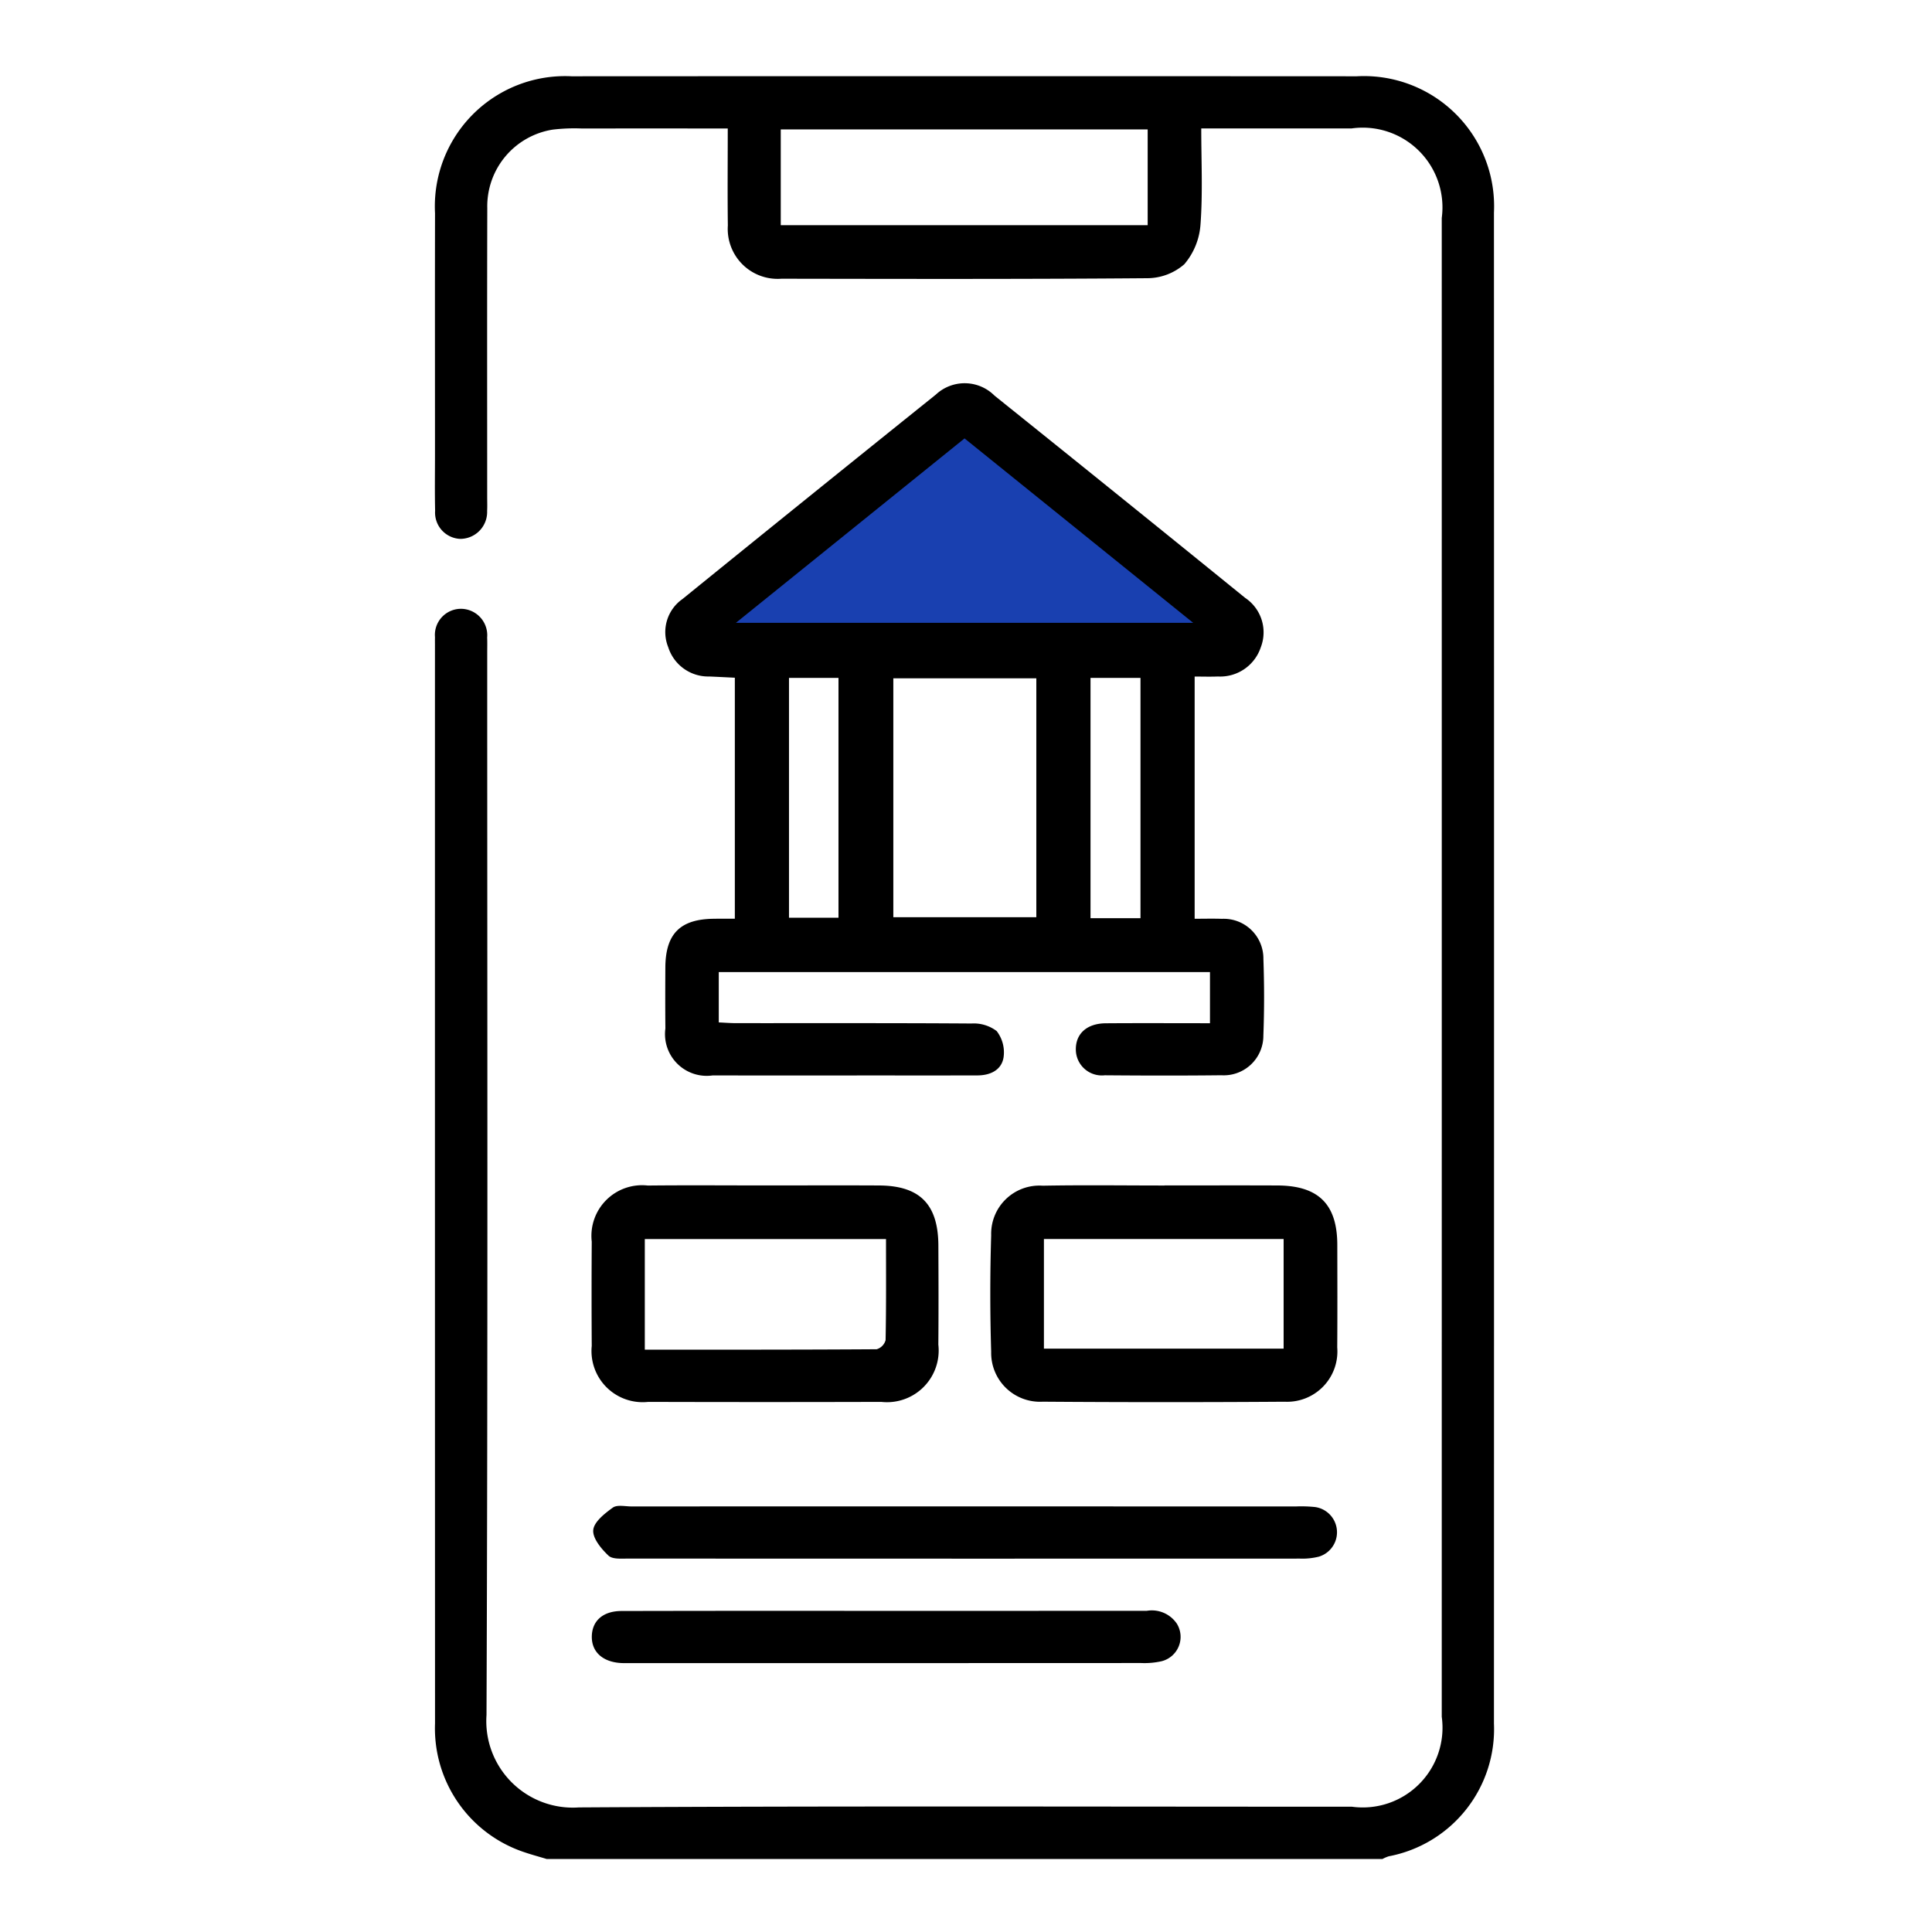 <svg id="b1f7eb6b-1ec4-4d0e-ae4a-2d7ed9d5ea1e" data-name="Layer 1" xmlns="http://www.w3.org/2000/svg" viewBox="0 0 60 60"><defs><style>.e8a49160-f004-4c2a-bdc5-05cd8c91d0d0{fill:#1940b0;}</style></defs><polygon class="e8a49160-f004-4c2a-bdc5-05cd8c91d0d0" points="29.944 12.873 21.611 19.341 22.856 20.248 38.006 20.248 37.586 18.758 29.944 12.873"/><path d="M16.975,57.732c-.257-.078-.517-.147-.77-.237a4.052,4.052,0,0,1-2.695-3.969q-.004-16.759-.002-33.518c0-.072-.002-.144.001-.216a.811.811,0,0,1,.81-.885.821.821,0,0,1,.81.892c.007.162.002.324.002.486,0,10.992.022,21.985-.022,32.977a2.687,2.687,0,0,0,2.868,2.869c8.002-.048,16.005-.021,24.007-.022a2.477,2.477,0,0,0,2.791-2.793q.001-23.273,0-46.547A2.476,2.476,0,0,0,41.973,3.989c-1.53-.001-3.06-0-4.667-0,0,1.011.049,1.998-.023,2.976a2.131,2.131,0,0,1-.503,1.241,1.758,1.758,0,0,1-1.157.434c-3.785.031-7.57.022-11.355.016a1.55,1.55,0,0,1-1.664-1.651c-.013-.986-.003-1.973-.003-3.015-1.54,0-3.03-.002-4.521.001a5.641,5.641,0,0,0-.917.035,2.41,2.41,0,0,0-2.03,2.436c-.008,2.991-.003,5.983-.003,8.974,0,.144.006.289-.002.432a.835.835,0,0,1-.841.867.816.816,0,0,1-.774-.871c-.013-.594-.004-1.189-.004-1.784-0-2.487-.004-4.974.001-7.46a4.044,4.044,0,0,1,4.241-4.251q12.193-.006,24.386-0a4.042,4.042,0,0,1,4.259,4.233q.005,23.463-0,46.925a4.019,4.019,0,0,1-3.268,4.122,1.266,1.266,0,0,0-.196.084ZM24.247,6.993H35.642V4.019H24.247Z"/><path d="M22.821,28.532V21.047c-.273-.013-.534-.027-.794-.038a1.304,1.304,0,0,1-1.274-.909,1.252,1.252,0,0,1,.443-1.497q3.925-3.184,7.867-6.348a1.31,1.31,0,0,1,1.824.033q3.9,3.129,7.783,6.28a1.287,1.287,0,0,1,.485,1.534,1.329,1.329,0,0,1-1.33.907c-.23.01-.461.002-.724.002V28.533c.283,0,.564-.008.845.002a1.233,1.233,0,0,1,1.29,1.245c.028.792.029,1.586-.001,2.378a1.23,1.23,0,0,1-1.302,1.235c-1.207.014-2.415.011-3.623.001a.808.808,0,0,1-.899-.798c-.006-.494.344-.813.932-.817,1.063-.008,2.126-.002,3.234-.002V30.189H22.322v1.563c.169.007.357.023.546.023,2.433.002,4.867-.006,7.3.011a1.178,1.178,0,0,1,.785.235,1.083,1.083,0,0,1,.214.814c-.063.399-.413.562-.814.563q-1.406.003-2.812.001c-1.802 0-3.605.003-5.407-.001a1.296,1.296,0,0,1-1.47-1.456c-.006-.631-.004-1.262-.001-1.892.005-1.054.463-1.51,1.516-1.517C22.374,28.53,22.569,28.532,22.821,28.532Zm.034-9.19H37.055l-7.1-5.727Zm9.329,1.723H27.743V28.485h4.441Zm-7.681-.012v7.447h1.537v-7.447ZM35.419,28.515V21.053H33.867V28.515Z"/><path d="M23.79,36.815c1.171-0,2.341-.005,3.512.001,1.265.007,1.834.585,1.84,1.863.005,1.026.008,2.053-.001,3.079A1.605,1.605,0,0,1,27.37,43.537q-3.62.01-7.24-0a1.589,1.589,0,0,1-1.753-1.737q-.01-1.62-0-3.241A1.573,1.573,0,0,1,20.117,36.818C21.341,36.805,22.566,36.815,23.79,36.815Zm-3.765,5.1c2.418,0,4.81.003,7.201-.013a.406.406,0,0,0,.277-.284c.021-1.039.013-2.078.013-3.138H20.025Z"/><path d="M36.165,36.815c1.171,0,2.341-.004,3.512.001,1.272.006,1.852.585,1.854,1.843.002,1.062.006,2.125-.002,3.187a1.563,1.563,0,0,1-1.637,1.686q-3.755.026-7.51-.001a1.517,1.517,0,0,1-1.6-1.551q-.055-1.808-0-3.618a1.498,1.498,0,0,1,1.601-1.539c1.26-.024,2.521-.006,3.782-.006Zm3.699,5.068V38.479H32.42v3.404Z"/><path d="M29.933,46.783q5.159,0,10.319.001a4.07,4.07,0,0,1,.593.019.791.791,0,0,1,.114,1.54,2.116,2.116,0,0,1-.586.061q-10.427.004-20.854-.001c-.213-0-.498.027-.623-.092-.223-.212-.496-.54-.472-.794.023-.254.356-.515.608-.697.134-.096.384-.036.582-.036Q24.774,46.782,29.933,46.783Z"/><path d="M27.514,50.028q4.051-.001,8.102-.003a.937.937,0,0,1,.934.403.78.78,0,0,1-.472,1.162,2.419,2.419,0,0,1-.641.057q-7.913.004-15.825.002c-.108,0-.216.004-.324-.002-.582-.033-.928-.358-.908-.851.019-.47.354-.764.923-.765Q23.409,50.022,27.514,50.028Z"/></svg>